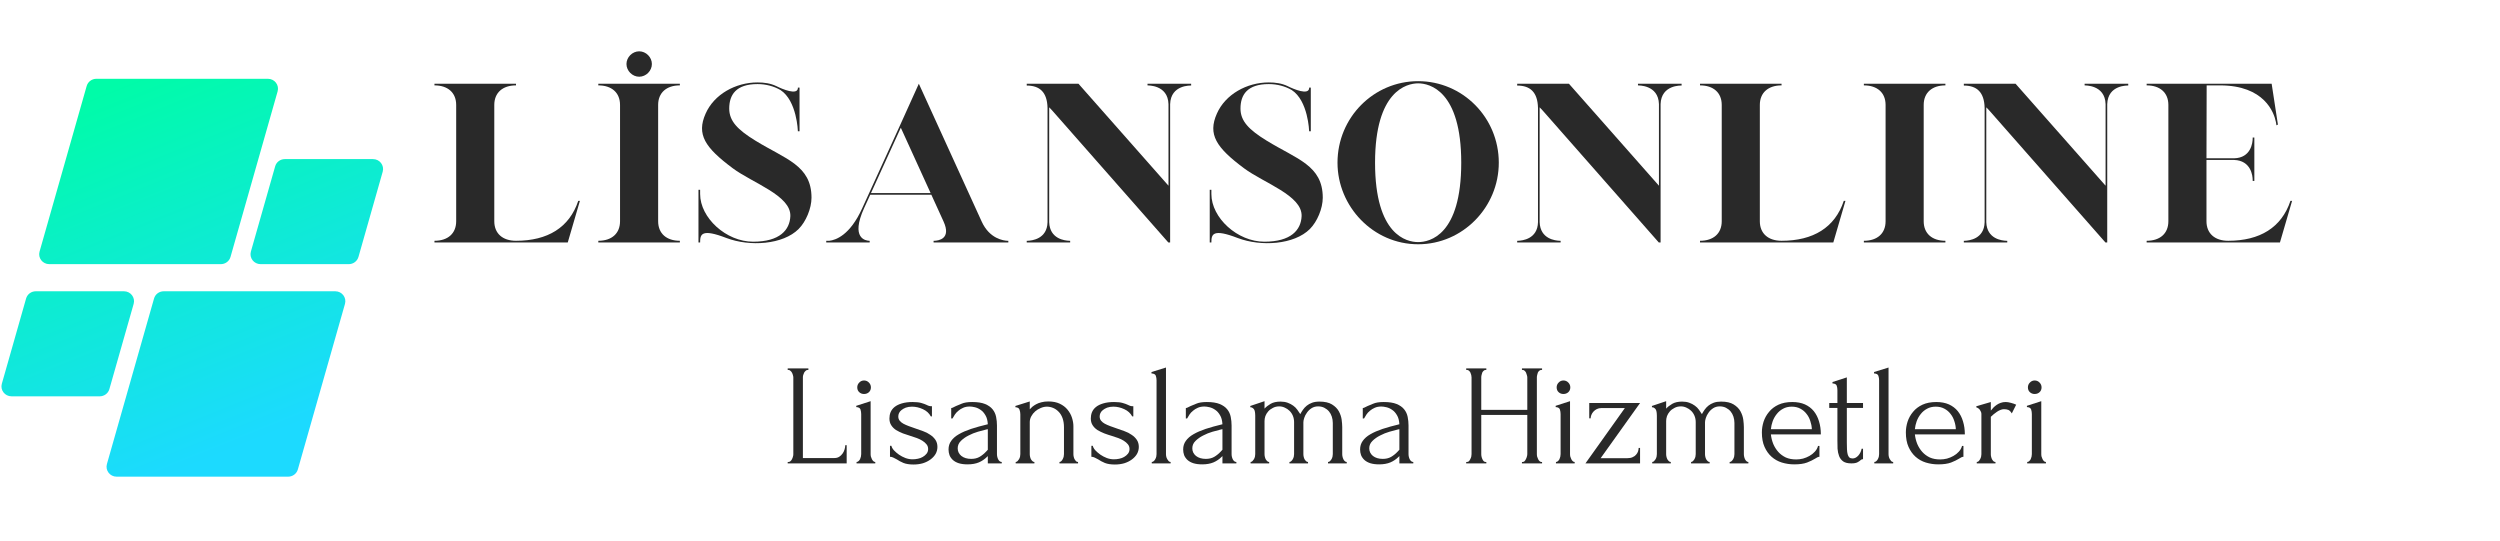 <svg xmlns="http://www.w3.org/2000/svg" xmlns:xlink="http://www.w3.org/1999/xlink" width="370" zoomAndPan="magnify" viewBox="0 0 277.5 60" height="80" preserveAspectRatio="xMidYMid meet" version="1.0"><defs><g/><clipPath id="f1f6706bf4"><path d="M 0 8.742 L 42.672 8.742 L 42.672 52.914 L 0 52.914 Z M 0 8.742 " clip-rule="nonzero"/></clipPath><clipPath id="f3f289ec90"><path d="M 24.512 29.32 L 5.465 29.32 C 4.727 29.32 4.191 28.625 4.391 27.926 L 9.621 9.547 C 9.758 9.074 10.195 8.746 10.695 8.746 L 29.742 8.746 C 30.48 8.746 31.016 9.441 30.816 10.141 L 25.586 28.52 C 25.453 28.992 25.012 29.32 24.512 29.32 Z M 12.141 43.191 L 14.836 33.73 C 15.035 33.027 14.5 32.332 13.762 32.332 L 3.969 32.332 C 3.469 32.332 3.031 32.66 2.895 33.137 L 0.203 42.598 C 0.004 43.297 0.539 43.992 1.277 43.992 L 11.066 43.992 C 11.566 43.992 12.008 43.664 12.141 43.191 Z M 17.098 33.137 L 11.867 51.512 C 11.668 52.215 12.203 52.91 12.941 52.91 L 31.988 52.91 C 32.488 52.91 32.926 52.582 33.062 52.105 L 38.293 33.73 C 38.492 33.027 37.957 32.332 37.219 32.332 L 18.172 32.332 C 17.672 32.332 17.23 32.66 17.098 33.137 Z M 30.543 18.461 L 27.848 27.926 C 27.648 28.625 28.184 29.32 28.922 29.32 L 38.715 29.32 C 39.215 29.32 39.652 28.992 39.789 28.52 L 42.48 19.059 C 42.68 18.355 42.145 17.66 41.406 17.66 L 31.617 17.66 C 31.117 17.66 30.676 17.988 30.543 18.461 Z M 30.543 18.461 " clip-rule="nonzero"/></clipPath><linearGradient x1="114.296" gradientTransform="matrix(0.09, 0, 0, 0.088, 0.161, 8.746)" y1="-47.634" x2="358.611" gradientUnits="userSpaceOnUse" y2="547.607" id="6e7688240b"><stop stop-opacity="1" stop-color="rgb(0%, 98.799%, 65.9%)" offset="0"/><stop stop-opacity="1" stop-color="rgb(0%, 98.799%, 65.9%)" offset="0.062"/><stop stop-opacity="1" stop-color="rgb(0.021%, 98.773%, 65.965%)" offset="0.094"/><stop stop-opacity="1" stop-color="rgb(0.101%, 98.677%, 66.211%)" offset="0.102"/><stop stop-opacity="1" stop-color="rgb(0.217%, 98.537%, 66.571%)" offset="0.109"/><stop stop-opacity="1" stop-color="rgb(0.333%, 98.396%, 66.93%)" offset="0.117"/><stop stop-opacity="1" stop-color="rgb(0.449%, 98.256%, 67.29%)" offset="0.125"/><stop stop-opacity="1" stop-color="rgb(0.565%, 98.117%, 67.65%)" offset="0.133"/><stop stop-opacity="1" stop-color="rgb(0.679%, 97.977%, 68.008%)" offset="0.141"/><stop stop-opacity="1" stop-color="rgb(0.795%, 97.836%, 68.369%)" offset="0.148"/><stop stop-opacity="1" stop-color="rgb(0.911%, 97.696%, 68.727%)" offset="0.156"/><stop stop-opacity="1" stop-color="rgb(1.027%, 97.556%, 69.087%)" offset="0.164"/><stop stop-opacity="1" stop-color="rgb(1.143%, 97.415%, 69.446%)" offset="0.172"/><stop stop-opacity="1" stop-color="rgb(1.259%, 97.275%, 69.806%)" offset="0.18"/><stop stop-opacity="1" stop-color="rgb(1.375%, 97.136%, 70.164%)" offset="0.188"/><stop stop-opacity="1" stop-color="rgb(1.491%, 96.996%, 70.525%)" offset="0.195"/><stop stop-opacity="1" stop-color="rgb(1.607%, 96.855%, 70.883%)" offset="0.203"/><stop stop-opacity="1" stop-color="rgb(1.723%, 96.715%, 71.243%)" offset="0.211"/><stop stop-opacity="1" stop-color="rgb(1.839%, 96.574%, 71.603%)" offset="0.219"/><stop stop-opacity="1" stop-color="rgb(1.955%, 96.434%, 71.962%)" offset="0.227"/><stop stop-opacity="1" stop-color="rgb(2.071%, 96.294%, 72.322%)" offset="0.234"/><stop stop-opacity="1" stop-color="rgb(2.187%, 96.153%, 72.681%)" offset="0.242"/><stop stop-opacity="1" stop-color="rgb(2.303%, 96.014%, 73.041%)" offset="0.25"/><stop stop-opacity="1" stop-color="rgb(2.419%, 95.874%, 73.399%)" offset="0.258"/><stop stop-opacity="1" stop-color="rgb(2.534%, 95.734%, 73.759%)" offset="0.266"/><stop stop-opacity="1" stop-color="rgb(2.65%, 95.593%, 74.118%)" offset="0.273"/><stop stop-opacity="1" stop-color="rgb(2.766%, 95.453%, 74.478%)" offset="0.281"/><stop stop-opacity="1" stop-color="rgb(2.824%, 95.383%, 74.658%)" offset="0.281"/><stop stop-opacity="1" stop-color="rgb(2.882%, 95.312%, 74.837%)" offset="0.289"/><stop stop-opacity="1" stop-color="rgb(2.998%, 95.172%, 75.197%)" offset="0.297"/><stop stop-opacity="1" stop-color="rgb(3.114%, 95.032%, 75.557%)" offset="0.305"/><stop stop-opacity="1" stop-color="rgb(3.23%, 94.893%, 75.916%)" offset="0.312"/><stop stop-opacity="1" stop-color="rgb(3.346%, 94.753%, 76.276%)" offset="0.32"/><stop stop-opacity="1" stop-color="rgb(3.462%, 94.612%, 76.634%)" offset="0.328"/><stop stop-opacity="1" stop-color="rgb(3.578%, 94.472%, 76.994%)" offset="0.336"/><stop stop-opacity="1" stop-color="rgb(3.694%, 94.331%, 77.353%)" offset="0.344"/><stop stop-opacity="1" stop-color="rgb(3.81%, 94.191%, 77.713%)" offset="0.352"/><stop stop-opacity="1" stop-color="rgb(3.926%, 94.051%, 78.072%)" offset="0.359"/><stop stop-opacity="1" stop-color="rgb(4.042%, 93.912%, 78.432%)" offset="0.367"/><stop stop-opacity="1" stop-color="rgb(4.158%, 93.771%, 78.79%)" offset="0.375"/><stop stop-opacity="1" stop-color="rgb(4.274%, 93.631%, 79.15%)" offset="0.383"/><stop stop-opacity="1" stop-color="rgb(4.39%, 93.491%, 79.51%)" offset="0.391"/><stop stop-opacity="1" stop-color="rgb(4.506%, 93.35%, 79.869%)" offset="0.398"/><stop stop-opacity="1" stop-color="rgb(4.622%, 93.21%, 80.229%)" offset="0.406"/><stop stop-opacity="1" stop-color="rgb(4.738%, 93.069%, 80.588%)" offset="0.414"/><stop stop-opacity="1" stop-color="rgb(4.854%, 92.929%, 80.948%)" offset="0.422"/><stop stop-opacity="1" stop-color="rgb(4.97%, 92.79%, 81.306%)" offset="0.43"/><stop stop-opacity="1" stop-color="rgb(5.086%, 92.65%, 81.667%)" offset="0.438"/><stop stop-opacity="1" stop-color="rgb(5.202%, 92.509%, 82.025%)" offset="0.445"/><stop stop-opacity="1" stop-color="rgb(5.318%, 92.369%, 82.385%)" offset="0.453"/><stop stop-opacity="1" stop-color="rgb(5.434%, 92.229%, 82.744%)" offset="0.461"/><stop stop-opacity="1" stop-color="rgb(5.55%, 92.088%, 83.104%)" offset="0.469"/><stop stop-opacity="1" stop-color="rgb(5.666%, 91.948%, 83.464%)" offset="0.477"/><stop stop-opacity="1" stop-color="rgb(5.782%, 91.808%, 83.823%)" offset="0.484"/><stop stop-opacity="1" stop-color="rgb(5.898%, 91.669%, 84.183%)" offset="0.492"/><stop stop-opacity="1" stop-color="rgb(6.013%, 91.528%, 84.541%)" offset="0.5"/><stop stop-opacity="1" stop-color="rgb(6.129%, 91.388%, 84.901%)" offset="0.508"/><stop stop-opacity="1" stop-color="rgb(6.245%, 91.248%, 85.26%)" offset="0.516"/><stop stop-opacity="1" stop-color="rgb(6.361%, 91.107%, 85.62%)" offset="0.523"/><stop stop-opacity="1" stop-color="rgb(6.477%, 90.967%, 85.979%)" offset="0.531"/><stop stop-opacity="1" stop-color="rgb(6.593%, 90.826%, 86.339%)" offset="0.539"/><stop stop-opacity="1" stop-color="rgb(6.709%, 90.688%, 86.697%)" offset="0.547"/><stop stop-opacity="1" stop-color="rgb(6.825%, 90.547%, 87.057%)" offset="0.555"/><stop stop-opacity="1" stop-color="rgb(6.941%, 90.407%, 87.418%)" offset="0.562"/><stop stop-opacity="1" stop-color="rgb(7.057%, 90.266%, 87.776%)" offset="0.57"/><stop stop-opacity="1" stop-color="rgb(7.172%, 90.126%, 88.136%)" offset="0.578"/><stop stop-opacity="1" stop-color="rgb(7.288%, 89.986%, 88.495%)" offset="0.586"/><stop stop-opacity="1" stop-color="rgb(7.404%, 89.845%, 88.855%)" offset="0.594"/><stop stop-opacity="1" stop-color="rgb(7.52%, 89.705%, 89.214%)" offset="0.602"/><stop stop-opacity="1" stop-color="rgb(7.635%, 89.566%, 89.574%)" offset="0.609"/><stop stop-opacity="1" stop-color="rgb(7.751%, 89.426%, 89.932%)" offset="0.617"/><stop stop-opacity="1" stop-color="rgb(7.867%, 89.285%, 90.292%)" offset="0.625"/><stop stop-opacity="1" stop-color="rgb(7.983%, 89.145%, 90.651%)" offset="0.633"/><stop stop-opacity="1" stop-color="rgb(8.099%, 89.005%, 91.011%)" offset="0.641"/><stop stop-opacity="1" stop-color="rgb(8.215%, 88.864%, 91.371%)" offset="0.648"/><stop stop-opacity="1" stop-color="rgb(8.331%, 88.724%, 91.73%)" offset="0.656"/><stop stop-opacity="1" stop-color="rgb(8.447%, 88.583%, 92.09%)" offset="0.664"/><stop stop-opacity="1" stop-color="rgb(8.563%, 88.445%, 92.448%)" offset="0.672"/><stop stop-opacity="1" stop-color="rgb(8.679%, 88.304%, 92.809%)" offset="0.68"/><stop stop-opacity="1" stop-color="rgb(8.795%, 88.164%, 93.167%)" offset="0.688"/><stop stop-opacity="1" stop-color="rgb(8.911%, 88.023%, 93.527%)" offset="0.695"/><stop stop-opacity="1" stop-color="rgb(9.027%, 87.883%, 93.886%)" offset="0.703"/><stop stop-opacity="1" stop-color="rgb(9.143%, 87.743%, 94.246%)" offset="0.711"/><stop stop-opacity="1" stop-color="rgb(9.259%, 87.602%, 94.604%)" offset="0.719"/><stop stop-opacity="1" stop-color="rgb(9.375%, 87.463%, 94.965%)" offset="0.719"/><stop stop-opacity="1" stop-color="rgb(9.433%, 87.393%, 95.145%)" offset="0.727"/><stop stop-opacity="1" stop-color="rgb(9.491%, 87.323%, 95.325%)" offset="0.734"/><stop stop-opacity="1" stop-color="rgb(9.607%, 87.183%, 95.683%)" offset="0.742"/><stop stop-opacity="1" stop-color="rgb(9.723%, 87.042%, 96.043%)" offset="0.75"/><stop stop-opacity="1" stop-color="rgb(9.839%, 86.902%, 96.402%)" offset="0.758"/><stop stop-opacity="1" stop-color="rgb(9.955%, 86.761%, 96.762%)" offset="0.766"/><stop stop-opacity="1" stop-color="rgb(10.071%, 86.621%, 97.121%)" offset="0.773"/><stop stop-opacity="1" stop-color="rgb(10.187%, 86.481%, 97.481%)" offset="0.781"/><stop stop-opacity="1" stop-color="rgb(10.303%, 86.342%, 97.839%)" offset="0.789"/><stop stop-opacity="1" stop-color="rgb(10.419%, 86.201%, 98.199%)" offset="0.797"/><stop stop-opacity="1" stop-color="rgb(10.535%, 86.061%, 98.558%)" offset="0.805"/><stop stop-opacity="1" stop-color="rgb(10.651%, 85.921%, 98.918%)" offset="0.812"/><stop stop-opacity="1" stop-color="rgb(10.767%, 85.78%, 99.278%)" offset="0.82"/><stop stop-opacity="1" stop-color="rgb(10.883%, 85.64%, 99.637%)" offset="0.828"/><stop stop-opacity="1" stop-color="rgb(10.97%, 85.535%, 99.908%)" offset="0.844"/><stop stop-opacity="1" stop-color="rgb(10.999%, 85.5%, 100%)" offset="0.875"/><stop stop-opacity="1" stop-color="rgb(10.999%, 85.5%, 100%)" offset="1"/></linearGradient></defs><g clip-path="url(#f1f6706bf4)"><g clip-path="url(#f3f289ec90)"><path fill="url(#6e7688240b)" d="M 0.004 8.746 L 0.004 52.91 L 42.672 52.91 L 42.672 8.746 Z M 0.004 8.746 " fill-rule="nonzero"/></g></g><g fill="#292929" fill-opacity="1"><g transform="translate(47.202, 26.911)"><g><path d="M 1.023 -0.184 L 1.023 0 L 15.82 0 L 17.168 -4.617 L 16.984 -4.617 C 16.004 -1.656 13.59 -0.184 10.074 -0.184 C 8.586 -0.184 7.664 -1 7.664 -2.352 L 7.664 -15.266 C 7.664 -16.617 8.586 -17.434 10.074 -17.434 L 10.074 -17.617 L 1.023 -17.617 L 1.023 -17.434 C 2.516 -17.434 3.434 -16.617 3.434 -15.266 L 3.434 -2.352 C 3.434 -1 2.516 -0.184 1.023 -0.184 Z M 1.023 -0.184 "/></g></g></g><g fill="#292929" fill-opacity="1"><g transform="translate(65.39, 26.911)"><g><path d="M 5.559 -18.395 C 6.316 -18.395 6.969 -19.047 6.969 -19.805 C 6.969 -20.562 6.316 -21.215 5.559 -21.215 C 4.805 -21.215 4.148 -20.562 4.148 -19.805 C 4.148 -19.047 4.805 -18.395 5.559 -18.395 Z M 1.023 -0.184 L 1.023 0 L 10.074 0 L 10.074 -0.184 C 8.586 -0.184 7.664 -1 7.664 -2.352 L 7.664 -15.266 C 7.664 -16.617 8.586 -17.434 10.074 -17.434 L 10.074 -17.617 L 1.023 -17.617 L 1.023 -17.434 C 2.516 -17.434 3.434 -16.617 3.434 -15.266 L 3.434 -2.352 C 3.434 -1 2.516 -0.184 1.023 -0.184 Z M 1.023 -0.184 "/></g></g></g><g fill="#292929" fill-opacity="1"><g transform="translate(76.487, 26.911)"><g><path d="M 1.043 0 L 1.227 0 L 1.227 -0.02 C 1.227 -0.918 1.391 -1.555 4.148 -0.492 C 6.746 0.492 10.422 0.246 12.16 -1.492 C 12.977 -2.309 13.59 -3.781 13.59 -4.965 C 13.59 -8.562 10.711 -9.238 7.359 -11.301 C 5.395 -12.508 4.457 -13.469 4.457 -14.859 C 4.457 -16.391 5.211 -17.578 7.602 -17.578 C 8.543 -17.578 9.422 -17.332 10.137 -16.922 C 11.977 -15.738 12.078 -12.344 12.078 -12.344 L 12.262 -12.344 L 12.262 -17.188 L 12.078 -17.188 L 12.078 -17.105 C 11.996 -16.332 10.383 -17.004 9.688 -17.352 C 9.055 -17.66 8.34 -17.762 7.602 -17.762 C 5.152 -17.762 2.781 -16.434 1.84 -14.309 C 0.797 -11.977 1.777 -10.527 4.844 -8.238 C 7.07 -6.582 11.324 -5.211 11.242 -2.922 C 11.18 -1.391 10.074 -0.082 7.113 -0.082 C 4.109 -0.082 1.227 -2.738 1.227 -5.375 L 1.227 -5.844 L 1.043 -5.844 Z M 1.043 0 "/></g></g></g><g fill="#292929" fill-opacity="1"><g transform="translate(90.69, 26.911)"><g><path d="M 1.023 -0.184 L 1.023 0 L 5.844 0 L 5.844 -0.184 L 5.785 -0.184 C 5.438 -0.203 3.68 -0.41 5.23 -3.82 L 5.906 -5.293 L 12.691 -5.293 L 14.043 -2.328 C 14.941 -0.367 13.449 -0.203 13.039 -0.184 L 12.938 -0.184 L 12.938 0 L 21.234 0 L 21.234 -0.184 L 21.133 -0.184 C 20.723 -0.203 19.152 -0.387 18.273 -2.328 L 11.301 -17.617 L 9.195 -12.957 L 5.027 -3.82 C 3.66 -0.777 2.062 -0.266 1.371 -0.184 Z M 12.609 -5.477 L 5.988 -5.477 L 9.301 -12.734 Z M 12.609 -5.477 "/></g></g></g><g fill="#292929" fill-opacity="1"><g transform="translate(112.944, 26.911)"><g><path d="M 3.844 -14.652 L 16.738 0 L 16.941 0 L 16.941 -15.348 C 17.004 -17.535 19.273 -17.414 19.273 -17.414 L 19.273 -17.617 L 14.43 -17.617 L 14.43 -17.434 C 14.43 -17.414 16.699 -17.535 16.758 -15.348 L 16.758 -6.297 L 6.766 -17.617 L 1.023 -17.617 L 1.023 -17.414 C 2.473 -17.414 3.289 -16.676 3.332 -14.941 L 3.332 -2.25 C 3.289 -0.367 1.574 -0.203 1.125 -0.184 L 1.023 -0.184 L 1.023 0 L 5.844 0 L 5.844 -0.184 L 5.742 -0.184 C 5.273 -0.203 3.578 -0.367 3.516 -2.25 L 3.516 -15 Z M 3.844 -14.652 "/></g></g></g><g fill="#292929" fill-opacity="1"><g transform="translate(133.237, 26.911)"><g><path d="M 1.043 0 L 1.227 0 L 1.227 -0.02 C 1.227 -0.918 1.391 -1.555 4.148 -0.492 C 6.746 0.492 10.422 0.246 12.16 -1.492 C 12.977 -2.309 13.59 -3.781 13.59 -4.965 C 13.59 -8.562 10.711 -9.238 7.359 -11.301 C 5.395 -12.508 4.457 -13.469 4.457 -14.859 C 4.457 -16.391 5.211 -17.578 7.602 -17.578 C 8.543 -17.578 9.422 -17.332 10.137 -16.922 C 11.977 -15.738 12.078 -12.344 12.078 -12.344 L 12.262 -12.344 L 12.262 -17.188 L 12.078 -17.188 L 12.078 -17.105 C 11.996 -16.332 10.383 -17.004 9.688 -17.352 C 9.055 -17.66 8.34 -17.762 7.602 -17.762 C 5.152 -17.762 2.781 -16.434 1.84 -14.309 C 0.797 -11.977 1.777 -10.527 4.844 -8.238 C 7.07 -6.582 11.324 -5.211 11.242 -2.922 C 11.18 -1.391 10.074 -0.082 7.113 -0.082 C 4.109 -0.082 1.227 -2.738 1.227 -5.375 L 1.227 -5.844 L 1.043 -5.844 Z M 1.043 0 "/></g></g></g><g fill="#292929" fill-opacity="1"><g transform="translate(147.44, 26.911)"><g><path d="M 9.973 0.203 C 14.918 0.203 18.926 -3.902 18.926 -8.852 C 18.926 -13.879 14.898 -17.902 9.973 -17.902 C 5.047 -17.902 1.023 -13.879 1.023 -8.852 C 1.023 -3.984 4.988 0.203 9.973 0.203 Z M 9.973 -0.039 C 8.707 -0.039 5.191 -0.797 5.191 -8.852 C 5.191 -16.82 8.707 -17.66 9.973 -17.66 C 11.262 -17.66 14.758 -16.82 14.758 -8.852 C 14.758 -0.797 11.262 -0.039 9.973 -0.039 Z M 9.973 -0.039 "/></g></g></g><g fill="#292929" fill-opacity="1"><g transform="translate(167.385, 26.911)"><g><path d="M 3.844 -14.652 L 16.738 0 L 16.941 0 L 16.941 -15.348 C 17.004 -17.535 19.273 -17.414 19.273 -17.414 L 19.273 -17.617 L 14.43 -17.617 L 14.43 -17.434 C 14.43 -17.414 16.699 -17.535 16.758 -15.348 L 16.758 -6.297 L 6.766 -17.617 L 1.023 -17.617 L 1.023 -17.414 C 2.473 -17.414 3.289 -16.676 3.332 -14.941 L 3.332 -2.25 C 3.289 -0.367 1.574 -0.203 1.125 -0.184 L 1.023 -0.184 L 1.023 0 L 5.844 0 L 5.844 -0.184 L 5.742 -0.184 C 5.273 -0.203 3.578 -0.367 3.516 -2.25 L 3.516 -15 Z M 3.844 -14.652 "/></g></g></g><g fill="#292929" fill-opacity="1"><g transform="translate(187.678, 26.911)"><g><path d="M 1.023 -0.184 L 1.023 0 L 15.82 0 L 17.168 -4.617 L 16.984 -4.617 C 16.004 -1.656 13.59 -0.184 10.074 -0.184 C 8.586 -0.184 7.664 -1 7.664 -2.352 L 7.664 -15.266 C 7.664 -16.617 8.586 -17.434 10.074 -17.434 L 10.074 -17.617 L 1.023 -17.617 L 1.023 -17.434 C 2.516 -17.434 3.434 -16.617 3.434 -15.266 L 3.434 -2.352 C 3.434 -1 2.516 -0.184 1.023 -0.184 Z M 1.023 -0.184 "/></g></g></g><g fill="#292929" fill-opacity="1"><g transform="translate(205.866, 26.911)"><g><path d="M 1.023 -0.184 L 1.023 0 L 10.074 0 L 10.074 -0.184 C 8.586 -0.184 7.664 -1 7.664 -2.352 L 7.664 -15.266 C 7.664 -16.617 8.586 -17.434 10.074 -17.434 L 10.074 -17.617 L 1.023 -17.617 L 1.023 -17.434 C 2.516 -17.434 3.434 -16.617 3.434 -15.266 L 3.434 -2.352 C 3.434 -1 2.516 -0.184 1.023 -0.184 Z M 1.023 -0.184 "/></g></g></g><g fill="#292929" fill-opacity="1"><g transform="translate(216.962, 26.911)"><g><path d="M 3.844 -14.652 L 16.738 0 L 16.941 0 L 16.941 -15.348 C 17.004 -17.535 19.273 -17.414 19.273 -17.414 L 19.273 -17.617 L 14.43 -17.617 L 14.43 -17.434 C 14.43 -17.414 16.699 -17.535 16.758 -15.348 L 16.758 -6.297 L 6.766 -17.617 L 1.023 -17.617 L 1.023 -17.414 C 2.473 -17.414 3.289 -16.676 3.332 -14.941 L 3.332 -2.25 C 3.289 -0.367 1.574 -0.203 1.125 -0.184 L 1.023 -0.184 L 1.023 0 L 5.844 0 L 5.844 -0.184 L 5.742 -0.184 C 5.273 -0.203 3.578 -0.367 3.516 -2.25 L 3.516 -15 Z M 3.844 -14.652 "/></g></g></g><g fill="#292929" fill-opacity="1"><g transform="translate(237.255, 26.911)"><g><path d="M 1.023 -0.184 L 1.023 0 L 15.82 0 L 17.168 -4.617 L 16.984 -4.617 C 16.004 -1.656 13.59 -0.184 10.074 -0.184 C 8.586 -0.184 7.664 -1 7.664 -2.352 L 7.664 -9.156 L 10.73 -9.156 C 12.609 -9.094 12.793 -7.398 12.793 -6.93 L 12.793 -6.828 L 12.977 -6.828 L 12.977 -11.648 L 12.793 -11.648 L 12.793 -11.547 C 12.793 -11.078 12.609 -9.383 10.73 -9.34 L 7.664 -9.34 L 7.684 -17.434 L 9.156 -17.434 C 14.102 -17.434 15.164 -14.41 15.371 -13.367 L 15.43 -13 L 15.594 -13.082 L 14.898 -17.617 L 1.023 -17.617 L 1.023 -17.434 C 2.516 -17.434 3.434 -16.617 3.434 -15.266 L 3.434 -2.352 C 3.434 -1 2.516 -0.184 1.023 -0.184 Z M 1.023 -0.184 "/></g></g></g><g fill="#292929" fill-opacity="1"><g transform="translate(86.715, 51.436)"><g><path d="M 0.719 -0.156 L 0.797 -0.156 C 0.879 -0.156 0.953 -0.18 1.016 -0.234 C 1.086 -0.297 1.145 -0.367 1.188 -0.453 C 1.238 -0.547 1.273 -0.641 1.297 -0.734 C 1.328 -0.828 1.344 -0.914 1.344 -1 L 1.344 -9.547 C 1.344 -9.617 1.328 -9.703 1.297 -9.797 C 1.273 -9.898 1.238 -9.992 1.188 -10.078 C 1.145 -10.16 1.086 -10.227 1.016 -10.281 C 0.953 -10.344 0.879 -10.375 0.797 -10.375 L 0.719 -10.375 L 0.719 -10.547 L 3.016 -10.547 L 3.016 -10.375 L 2.938 -10.375 C 2.852 -10.375 2.781 -10.344 2.719 -10.281 C 2.656 -10.227 2.598 -10.16 2.547 -10.078 C 2.504 -9.992 2.469 -9.898 2.438 -9.797 C 2.414 -9.703 2.406 -9.617 2.406 -9.547 L 2.406 -0.594 L 5.906 -0.594 C 6.113 -0.594 6.289 -0.641 6.438 -0.734 C 6.582 -0.828 6.707 -0.945 6.812 -1.094 C 6.914 -1.238 6.988 -1.391 7.031 -1.547 C 7.082 -1.711 7.109 -1.867 7.109 -2.016 L 7.266 -2.016 L 7.266 0 L 0.719 0 Z M 0.719 -0.156 "/></g></g></g><g fill="#292929" fill-opacity="1"><g transform="translate(94.14, 51.436)"><g><path d="M 0.938 0 L 0.938 -0.156 C 1.02 -0.156 1.094 -0.188 1.156 -0.25 C 1.227 -0.312 1.285 -0.383 1.328 -0.469 C 1.367 -0.562 1.398 -0.656 1.422 -0.75 C 1.441 -0.852 1.453 -0.945 1.453 -1.031 L 1.453 -5.469 C 1.453 -5.645 1.426 -5.816 1.375 -5.984 C 1.32 -6.148 1.164 -6.238 0.906 -6.25 L 0.906 -6.391 L 2.5 -6.906 L 2.5 -1.031 C 2.5 -0.945 2.508 -0.852 2.531 -0.75 C 2.562 -0.656 2.598 -0.562 2.641 -0.469 C 2.68 -0.383 2.734 -0.312 2.797 -0.25 C 2.859 -0.188 2.93 -0.156 3.016 -0.156 L 3.016 0 Z M 1.016 -8.438 C 1.016 -8.645 1.086 -8.82 1.234 -8.969 C 1.379 -9.125 1.555 -9.203 1.766 -9.203 C 1.984 -9.203 2.164 -9.125 2.312 -8.969 C 2.457 -8.82 2.531 -8.645 2.531 -8.438 C 2.531 -8.219 2.457 -8.039 2.312 -7.906 C 2.164 -7.77 1.984 -7.703 1.766 -7.703 C 1.555 -7.703 1.379 -7.77 1.234 -7.906 C 1.086 -8.039 1.016 -8.219 1.016 -8.438 Z M 1.016 -8.438 "/></g></g></g><g fill="#292929" fill-opacity="1"><g transform="translate(98.148, 51.436)"><g><path d="M 5.906 -1.828 C 5.906 -1.547 5.836 -1.285 5.703 -1.047 C 5.566 -0.816 5.379 -0.613 5.141 -0.438 C 4.898 -0.258 4.617 -0.117 4.297 -0.016 C 3.973 0.078 3.625 0.125 3.25 0.125 C 2.801 0.125 2.43 0.066 2.141 -0.047 C 1.848 -0.172 1.602 -0.301 1.406 -0.438 C 1.27 -0.52 1.141 -0.586 1.016 -0.641 C 0.898 -0.703 0.773 -0.734 0.641 -0.734 L 0.641 -1.953 L 0.797 -1.953 C 0.828 -1.797 0.922 -1.629 1.078 -1.453 C 1.234 -1.285 1.422 -1.125 1.641 -0.969 C 1.859 -0.82 2.098 -0.695 2.359 -0.594 C 2.617 -0.5 2.879 -0.453 3.141 -0.453 C 3.336 -0.453 3.535 -0.473 3.734 -0.516 C 3.941 -0.555 4.125 -0.625 4.281 -0.719 C 4.445 -0.812 4.586 -0.93 4.703 -1.078 C 4.816 -1.223 4.875 -1.395 4.875 -1.594 C 4.875 -1.801 4.812 -1.977 4.688 -2.125 C 4.57 -2.27 4.422 -2.398 4.234 -2.516 C 4.055 -2.629 3.852 -2.727 3.625 -2.812 C 3.395 -2.895 3.16 -2.973 2.922 -3.047 C 2.641 -3.129 2.359 -3.223 2.078 -3.328 C 1.797 -3.441 1.539 -3.566 1.312 -3.703 C 1.094 -3.848 0.914 -4.023 0.781 -4.234 C 0.645 -4.441 0.578 -4.691 0.578 -4.984 C 0.578 -5.223 0.617 -5.453 0.703 -5.672 C 0.797 -5.898 0.945 -6.098 1.156 -6.266 C 1.363 -6.43 1.629 -6.562 1.953 -6.656 C 2.285 -6.758 2.688 -6.812 3.156 -6.812 C 3.57 -6.812 3.895 -6.773 4.125 -6.703 C 4.352 -6.641 4.539 -6.57 4.688 -6.5 C 4.789 -6.445 4.891 -6.406 4.984 -6.375 C 5.078 -6.352 5.18 -6.344 5.297 -6.344 L 5.297 -5.219 L 5.172 -5.219 C 4.984 -5.57 4.691 -5.836 4.297 -6.016 C 3.898 -6.203 3.492 -6.297 3.078 -6.297 C 2.816 -6.297 2.586 -6.258 2.391 -6.188 C 2.203 -6.113 2.047 -6.023 1.922 -5.922 C 1.797 -5.828 1.703 -5.711 1.641 -5.578 C 1.586 -5.453 1.562 -5.328 1.562 -5.203 C 1.562 -5.023 1.613 -4.867 1.719 -4.734 C 1.82 -4.609 1.957 -4.5 2.125 -4.406 C 2.301 -4.312 2.5 -4.223 2.719 -4.141 C 2.938 -4.055 3.172 -3.973 3.422 -3.891 C 3.711 -3.797 4.008 -3.691 4.312 -3.578 C 4.613 -3.473 4.879 -3.336 5.109 -3.172 C 5.348 -3.016 5.539 -2.828 5.688 -2.609 C 5.832 -2.391 5.906 -2.129 5.906 -1.828 Z M 5.906 -1.828 "/></g></g></g><g fill="#292929" fill-opacity="1"><g transform="translate(104.71, 51.436)"><g><path d="M 4.938 0 L 4.938 -0.812 L 4.859 -0.734 C 4.586 -0.461 4.281 -0.254 3.938 -0.109 C 3.594 0.035 3.176 0.109 2.688 0.109 C 2.312 0.109 1.988 0.066 1.719 -0.016 C 1.457 -0.098 1.238 -0.219 1.062 -0.375 C 0.895 -0.531 0.77 -0.707 0.688 -0.906 C 0.613 -1.113 0.578 -1.328 0.578 -1.547 C 0.578 -1.91 0.676 -2.227 0.875 -2.5 C 1.07 -2.781 1.352 -3.023 1.719 -3.234 C 2.094 -3.453 2.547 -3.648 3.078 -3.828 C 3.617 -4.004 4.238 -4.176 4.938 -4.344 C 4.914 -4.758 4.828 -5.094 4.672 -5.344 C 4.523 -5.602 4.348 -5.801 4.141 -5.938 C 3.941 -6.082 3.727 -6.18 3.5 -6.234 C 3.281 -6.285 3.094 -6.312 2.938 -6.312 C 2.656 -6.312 2.41 -6.266 2.203 -6.172 C 2.004 -6.086 1.828 -5.977 1.672 -5.844 C 1.516 -5.719 1.383 -5.578 1.281 -5.422 C 1.176 -5.266 1.086 -5.117 1.016 -4.984 L 0.875 -4.984 L 0.875 -6.141 C 0.957 -6.148 1.035 -6.176 1.109 -6.219 C 1.191 -6.27 1.285 -6.316 1.391 -6.359 C 1.547 -6.422 1.758 -6.508 2.031 -6.625 C 2.312 -6.75 2.703 -6.812 3.203 -6.812 C 3.797 -6.812 4.27 -6.738 4.625 -6.594 C 4.988 -6.445 5.27 -6.25 5.469 -6 C 5.664 -5.758 5.797 -5.477 5.859 -5.156 C 5.922 -4.844 5.953 -4.523 5.953 -4.203 L 5.953 -1.031 C 5.953 -0.82 6 -0.625 6.094 -0.438 C 6.195 -0.25 6.328 -0.156 6.484 -0.156 L 6.484 0 Z M 4.938 -1.516 L 4.938 -3.797 L 4.781 -3.766 C 4.52 -3.703 4.207 -3.617 3.844 -3.516 C 3.477 -3.41 3.129 -3.27 2.797 -3.094 C 2.461 -2.926 2.176 -2.723 1.938 -2.484 C 1.707 -2.254 1.594 -1.984 1.594 -1.672 C 1.594 -1.336 1.727 -1.055 2 -0.828 C 2.281 -0.609 2.645 -0.5 3.094 -0.5 C 3.445 -0.5 3.754 -0.57 4.016 -0.719 C 4.285 -0.875 4.535 -1.078 4.766 -1.328 Z M 4.938 -1.516 "/></g></g></g><g fill="#292929" fill-opacity="1"><g transform="translate(112.007, 51.436)"><g><path d="M 7.141 -1.031 C 7.141 -0.945 7.148 -0.852 7.172 -0.75 C 7.191 -0.656 7.223 -0.562 7.266 -0.469 C 7.316 -0.383 7.367 -0.312 7.422 -0.25 C 7.484 -0.188 7.562 -0.156 7.656 -0.156 L 7.656 0 L 5.594 0 L 5.594 -0.156 C 5.664 -0.156 5.734 -0.188 5.797 -0.25 C 5.859 -0.312 5.91 -0.383 5.953 -0.469 C 6.004 -0.562 6.039 -0.656 6.062 -0.75 C 6.082 -0.852 6.094 -0.945 6.094 -1.031 L 6.094 -4.016 C 6.094 -4.391 6.039 -4.723 5.938 -5.016 C 5.832 -5.305 5.688 -5.547 5.5 -5.734 C 5.32 -5.922 5.117 -6.062 4.891 -6.156 C 4.66 -6.25 4.43 -6.297 4.203 -6.297 C 3.961 -6.297 3.727 -6.242 3.5 -6.141 C 3.27 -6.047 3.066 -5.922 2.891 -5.766 C 2.723 -5.617 2.582 -5.441 2.469 -5.234 C 2.352 -5.023 2.297 -4.805 2.297 -4.578 L 2.297 -1.031 C 2.297 -0.945 2.305 -0.852 2.328 -0.75 C 2.348 -0.656 2.379 -0.562 2.422 -0.469 C 2.473 -0.383 2.531 -0.312 2.594 -0.25 C 2.656 -0.188 2.727 -0.156 2.812 -0.156 L 2.812 0 L 0.734 0 L 0.734 -0.156 C 0.805 -0.156 0.875 -0.188 0.938 -0.25 C 1 -0.312 1.055 -0.383 1.109 -0.469 C 1.16 -0.562 1.195 -0.656 1.219 -0.75 C 1.238 -0.852 1.25 -0.945 1.25 -1.031 L 1.25 -5.453 C 1.25 -5.629 1.219 -5.801 1.156 -5.969 C 1.102 -6.133 0.953 -6.223 0.703 -6.234 L 0.703 -6.375 L 2.297 -6.875 L 2.297 -6 C 2.367 -6.082 2.461 -6.176 2.578 -6.281 C 2.703 -6.383 2.844 -6.477 3 -6.562 C 3.164 -6.656 3.359 -6.727 3.578 -6.781 C 3.797 -6.844 4.055 -6.875 4.359 -6.875 C 4.859 -6.875 5.281 -6.789 5.625 -6.625 C 5.977 -6.457 6.266 -6.238 6.484 -5.969 C 6.711 -5.695 6.879 -5.395 6.984 -5.062 C 7.086 -4.738 7.141 -4.426 7.141 -4.125 Z M 7.141 -1.031 "/></g></g></g><g fill="#292929" fill-opacity="1"><g transform="translate(120.502, 51.436)"><g><path d="M 5.906 -1.828 C 5.906 -1.547 5.836 -1.285 5.703 -1.047 C 5.566 -0.816 5.379 -0.613 5.141 -0.438 C 4.898 -0.258 4.617 -0.117 4.297 -0.016 C 3.973 0.078 3.625 0.125 3.25 0.125 C 2.801 0.125 2.43 0.066 2.141 -0.047 C 1.848 -0.172 1.602 -0.301 1.406 -0.438 C 1.27 -0.52 1.141 -0.586 1.016 -0.641 C 0.898 -0.703 0.773 -0.734 0.641 -0.734 L 0.641 -1.953 L 0.797 -1.953 C 0.828 -1.797 0.922 -1.629 1.078 -1.453 C 1.234 -1.285 1.422 -1.125 1.641 -0.969 C 1.859 -0.82 2.098 -0.695 2.359 -0.594 C 2.617 -0.5 2.879 -0.453 3.141 -0.453 C 3.336 -0.453 3.535 -0.473 3.734 -0.516 C 3.941 -0.555 4.125 -0.625 4.281 -0.719 C 4.445 -0.812 4.586 -0.93 4.703 -1.078 C 4.816 -1.223 4.875 -1.395 4.875 -1.594 C 4.875 -1.801 4.812 -1.977 4.688 -2.125 C 4.57 -2.27 4.422 -2.398 4.234 -2.516 C 4.055 -2.629 3.852 -2.727 3.625 -2.812 C 3.395 -2.895 3.16 -2.973 2.922 -3.047 C 2.641 -3.129 2.359 -3.223 2.078 -3.328 C 1.797 -3.441 1.539 -3.566 1.312 -3.703 C 1.094 -3.848 0.914 -4.023 0.781 -4.234 C 0.645 -4.441 0.578 -4.691 0.578 -4.984 C 0.578 -5.223 0.617 -5.453 0.703 -5.672 C 0.797 -5.898 0.945 -6.098 1.156 -6.266 C 1.363 -6.43 1.629 -6.562 1.953 -6.656 C 2.285 -6.758 2.688 -6.812 3.156 -6.812 C 3.57 -6.812 3.895 -6.773 4.125 -6.703 C 4.352 -6.641 4.539 -6.57 4.688 -6.5 C 4.789 -6.445 4.891 -6.406 4.984 -6.375 C 5.078 -6.352 5.18 -6.344 5.297 -6.344 L 5.297 -5.219 L 5.172 -5.219 C 4.984 -5.57 4.691 -5.836 4.297 -6.016 C 3.898 -6.203 3.492 -6.297 3.078 -6.297 C 2.816 -6.297 2.586 -6.258 2.391 -6.188 C 2.203 -6.113 2.047 -6.023 1.922 -5.922 C 1.797 -5.828 1.703 -5.711 1.641 -5.578 C 1.586 -5.453 1.562 -5.328 1.562 -5.203 C 1.562 -5.023 1.613 -4.867 1.719 -4.734 C 1.82 -4.609 1.957 -4.5 2.125 -4.406 C 2.301 -4.312 2.5 -4.223 2.719 -4.141 C 2.938 -4.055 3.172 -3.973 3.422 -3.891 C 3.711 -3.797 4.008 -3.691 4.312 -3.578 C 4.613 -3.473 4.879 -3.336 5.109 -3.172 C 5.348 -3.016 5.539 -2.828 5.688 -2.609 C 5.832 -2.391 5.906 -2.129 5.906 -1.828 Z M 5.906 -1.828 "/></g></g></g><g fill="#292929" fill-opacity="1"><g transform="translate(127.065, 51.436)"><g><path d="M 0.781 0 L 0.781 -0.156 C 0.863 -0.156 0.938 -0.188 1 -0.25 C 1.07 -0.312 1.129 -0.383 1.172 -0.469 C 1.223 -0.562 1.258 -0.656 1.281 -0.75 C 1.301 -0.852 1.312 -0.945 1.312 -1.031 L 1.312 -9.219 C 1.312 -9.395 1.285 -9.562 1.234 -9.719 C 1.18 -9.883 1.02 -9.973 0.75 -9.984 L 0.75 -10.141 L 2.359 -10.641 L 2.359 -1.031 C 2.359 -0.945 2.367 -0.852 2.391 -0.75 C 2.41 -0.656 2.445 -0.562 2.5 -0.469 C 2.551 -0.383 2.602 -0.312 2.656 -0.25 C 2.719 -0.188 2.789 -0.156 2.875 -0.156 L 2.875 0 Z M 0.781 0 "/></g></g></g><g fill="#292929" fill-opacity="1"><g transform="translate(130.753, 51.436)"><g><path d="M 4.938 0 L 4.938 -0.812 L 4.859 -0.734 C 4.586 -0.461 4.281 -0.254 3.938 -0.109 C 3.594 0.035 3.176 0.109 2.688 0.109 C 2.312 0.109 1.988 0.066 1.719 -0.016 C 1.457 -0.098 1.238 -0.219 1.062 -0.375 C 0.895 -0.531 0.77 -0.707 0.688 -0.906 C 0.613 -1.113 0.578 -1.328 0.578 -1.547 C 0.578 -1.91 0.676 -2.227 0.875 -2.5 C 1.07 -2.781 1.352 -3.023 1.719 -3.234 C 2.094 -3.453 2.547 -3.648 3.078 -3.828 C 3.617 -4.004 4.238 -4.176 4.938 -4.344 C 4.914 -4.758 4.828 -5.094 4.672 -5.344 C 4.523 -5.602 4.348 -5.801 4.141 -5.938 C 3.941 -6.082 3.727 -6.18 3.5 -6.234 C 3.281 -6.285 3.094 -6.312 2.938 -6.312 C 2.656 -6.312 2.41 -6.266 2.203 -6.172 C 2.004 -6.086 1.828 -5.977 1.672 -5.844 C 1.516 -5.719 1.383 -5.578 1.281 -5.422 C 1.176 -5.266 1.086 -5.117 1.016 -4.984 L 0.875 -4.984 L 0.875 -6.141 C 0.957 -6.148 1.035 -6.176 1.109 -6.219 C 1.191 -6.27 1.285 -6.316 1.391 -6.359 C 1.547 -6.422 1.758 -6.508 2.031 -6.625 C 2.312 -6.75 2.703 -6.812 3.203 -6.812 C 3.797 -6.812 4.27 -6.738 4.625 -6.594 C 4.988 -6.445 5.27 -6.25 5.469 -6 C 5.664 -5.758 5.797 -5.477 5.859 -5.156 C 5.922 -4.844 5.953 -4.523 5.953 -4.203 L 5.953 -1.031 C 5.953 -0.82 6 -0.625 6.094 -0.438 C 6.195 -0.25 6.328 -0.156 6.484 -0.156 L 6.484 0 Z M 4.938 -1.516 L 4.938 -3.797 L 4.781 -3.766 C 4.52 -3.703 4.207 -3.617 3.844 -3.516 C 3.477 -3.41 3.129 -3.27 2.797 -3.094 C 2.461 -2.926 2.176 -2.723 1.938 -2.484 C 1.707 -2.254 1.594 -1.984 1.594 -1.672 C 1.594 -1.336 1.727 -1.055 2 -0.828 C 2.281 -0.609 2.645 -0.5 3.094 -0.5 C 3.445 -0.5 3.754 -0.57 4.016 -0.719 C 4.285 -0.875 4.535 -1.078 4.766 -1.328 Z M 4.938 -1.516 "/></g></g></g><g fill="#292929" fill-opacity="1"><g transform="translate(138.05, 51.436)"><g><path d="M 10.938 -1.031 C 10.938 -0.945 10.945 -0.852 10.969 -0.75 C 10.988 -0.656 11.02 -0.562 11.062 -0.469 C 11.102 -0.383 11.156 -0.312 11.219 -0.25 C 11.281 -0.188 11.352 -0.156 11.438 -0.156 L 11.438 0 L 9.359 0 L 9.359 -0.156 C 9.441 -0.156 9.516 -0.188 9.578 -0.25 C 9.641 -0.312 9.695 -0.383 9.75 -0.469 C 9.801 -0.562 9.836 -0.656 9.859 -0.75 C 9.879 -0.852 9.891 -0.945 9.891 -1.031 L 9.891 -4.484 C 9.891 -4.734 9.852 -4.969 9.781 -5.188 C 9.707 -5.414 9.602 -5.609 9.469 -5.766 C 9.332 -5.93 9.16 -6.066 8.953 -6.172 C 8.754 -6.273 8.523 -6.328 8.266 -6.328 C 7.984 -6.328 7.738 -6.258 7.531 -6.125 C 7.32 -5.988 7.148 -5.82 7.016 -5.625 C 6.879 -5.438 6.781 -5.242 6.719 -5.047 C 6.656 -4.859 6.625 -4.695 6.625 -4.562 L 6.625 -1.031 C 6.625 -0.945 6.633 -0.852 6.656 -0.75 C 6.676 -0.656 6.707 -0.562 6.75 -0.469 C 6.801 -0.383 6.859 -0.312 6.922 -0.25 C 6.984 -0.188 7.055 -0.156 7.141 -0.156 L 7.141 0 L 5.078 0 L 5.078 -0.156 C 5.148 -0.156 5.219 -0.188 5.281 -0.25 C 5.344 -0.312 5.398 -0.383 5.453 -0.469 C 5.504 -0.562 5.539 -0.656 5.562 -0.75 C 5.582 -0.852 5.594 -0.945 5.594 -1.031 L 5.594 -4.578 C 5.594 -4.836 5.547 -5.078 5.453 -5.297 C 5.359 -5.516 5.234 -5.695 5.078 -5.844 C 4.93 -5.988 4.758 -6.102 4.562 -6.188 C 4.363 -6.281 4.16 -6.328 3.953 -6.328 C 3.68 -6.328 3.441 -6.27 3.234 -6.156 C 3.023 -6.051 2.852 -5.922 2.719 -5.766 C 2.582 -5.609 2.477 -5.438 2.406 -5.25 C 2.344 -5.062 2.312 -4.879 2.312 -4.703 L 2.312 -1.031 C 2.312 -0.945 2.32 -0.852 2.344 -0.75 C 2.363 -0.656 2.395 -0.562 2.438 -0.469 C 2.488 -0.383 2.547 -0.312 2.609 -0.25 C 2.672 -0.188 2.742 -0.156 2.828 -0.156 L 2.828 0 L 0.766 0 L 0.766 -0.156 C 0.836 -0.156 0.906 -0.188 0.969 -0.25 C 1.031 -0.312 1.086 -0.383 1.141 -0.469 C 1.191 -0.562 1.227 -0.656 1.25 -0.75 C 1.27 -0.852 1.281 -0.945 1.281 -1.031 L 1.281 -5.297 C 1.281 -5.379 1.273 -5.473 1.266 -5.578 C 1.254 -5.691 1.234 -5.797 1.203 -5.891 C 1.172 -5.984 1.113 -6.062 1.031 -6.125 C 0.957 -6.195 0.859 -6.234 0.734 -6.234 L 0.734 -6.375 L 2.312 -6.906 L 2.312 -6.078 C 2.477 -6.266 2.703 -6.441 2.984 -6.609 C 3.266 -6.773 3.633 -6.859 4.094 -6.859 C 4.383 -6.859 4.645 -6.816 4.875 -6.734 C 5.113 -6.648 5.32 -6.539 5.5 -6.406 C 5.676 -6.281 5.828 -6.129 5.953 -5.953 C 6.078 -5.785 6.188 -5.625 6.281 -5.469 C 6.363 -5.625 6.461 -5.785 6.578 -5.953 C 6.691 -6.117 6.832 -6.27 7 -6.406 C 7.164 -6.539 7.363 -6.648 7.594 -6.734 C 7.82 -6.816 8.094 -6.859 8.406 -6.859 C 9 -6.859 9.461 -6.754 9.797 -6.547 C 10.141 -6.336 10.395 -6.082 10.562 -5.781 C 10.727 -5.477 10.832 -5.164 10.875 -4.844 C 10.914 -4.52 10.938 -4.25 10.938 -4.031 Z M 10.938 -1.031 "/></g></g></g><g fill="#292929" fill-opacity="1"><g transform="translate(150.393, 51.436)"><g><path d="M 4.938 0 L 4.938 -0.812 L 4.859 -0.734 C 4.586 -0.461 4.281 -0.254 3.938 -0.109 C 3.594 0.035 3.176 0.109 2.688 0.109 C 2.312 0.109 1.988 0.066 1.719 -0.016 C 1.457 -0.098 1.238 -0.219 1.062 -0.375 C 0.895 -0.531 0.77 -0.707 0.688 -0.906 C 0.613 -1.113 0.578 -1.328 0.578 -1.547 C 0.578 -1.91 0.676 -2.227 0.875 -2.5 C 1.07 -2.781 1.352 -3.023 1.719 -3.234 C 2.094 -3.453 2.547 -3.648 3.078 -3.828 C 3.617 -4.004 4.238 -4.176 4.938 -4.344 C 4.914 -4.758 4.828 -5.094 4.672 -5.344 C 4.523 -5.602 4.348 -5.801 4.141 -5.938 C 3.941 -6.082 3.727 -6.18 3.5 -6.234 C 3.281 -6.285 3.094 -6.312 2.938 -6.312 C 2.656 -6.312 2.41 -6.266 2.203 -6.172 C 2.004 -6.086 1.828 -5.977 1.672 -5.844 C 1.516 -5.719 1.383 -5.578 1.281 -5.422 C 1.176 -5.266 1.086 -5.117 1.016 -4.984 L 0.875 -4.984 L 0.875 -6.141 C 0.957 -6.148 1.035 -6.176 1.109 -6.219 C 1.191 -6.27 1.285 -6.316 1.391 -6.359 C 1.547 -6.422 1.758 -6.508 2.031 -6.625 C 2.312 -6.75 2.703 -6.812 3.203 -6.812 C 3.797 -6.812 4.27 -6.738 4.625 -6.594 C 4.988 -6.445 5.27 -6.25 5.469 -6 C 5.664 -5.758 5.797 -5.477 5.859 -5.156 C 5.922 -4.844 5.953 -4.523 5.953 -4.203 L 5.953 -1.031 C 5.953 -0.82 6 -0.625 6.094 -0.438 C 6.195 -0.25 6.328 -0.156 6.484 -0.156 L 6.484 0 Z M 4.938 -1.516 L 4.938 -3.797 L 4.781 -3.766 C 4.52 -3.703 4.207 -3.617 3.844 -3.516 C 3.477 -3.41 3.129 -3.27 2.797 -3.094 C 2.461 -2.926 2.176 -2.723 1.938 -2.484 C 1.707 -2.254 1.594 -1.984 1.594 -1.672 C 1.594 -1.336 1.727 -1.055 2 -0.828 C 2.281 -0.609 2.645 -0.5 3.094 -0.5 C 3.445 -0.5 3.754 -0.57 4.016 -0.719 C 4.285 -0.875 4.535 -1.078 4.766 -1.328 Z M 4.938 -1.516 "/></g></g></g><g fill="#292929" fill-opacity="1"><g transform="translate(157.69, 51.436)"><g/></g></g><g fill="#292929" fill-opacity="1"><g transform="translate(161.842, 51.436)"><g><path d="M 7.094 -0.156 L 7.172 -0.156 C 7.242 -0.156 7.312 -0.18 7.375 -0.234 C 7.438 -0.297 7.488 -0.375 7.531 -0.469 C 7.582 -0.562 7.617 -0.656 7.641 -0.75 C 7.672 -0.852 7.688 -0.945 7.688 -1.031 L 7.688 -5.375 L 2.578 -5.375 L 2.578 -1.031 C 2.578 -0.945 2.586 -0.852 2.609 -0.75 C 2.629 -0.656 2.66 -0.562 2.703 -0.469 C 2.742 -0.383 2.789 -0.312 2.844 -0.25 C 2.906 -0.188 2.977 -0.156 3.062 -0.156 L 3.141 -0.156 L 3.141 0 L 0.906 0 L 0.906 -0.156 L 0.984 -0.156 C 1.066 -0.156 1.141 -0.18 1.203 -0.234 C 1.266 -0.297 1.316 -0.375 1.359 -0.469 C 1.41 -0.562 1.445 -0.656 1.469 -0.75 C 1.488 -0.852 1.5 -0.945 1.5 -1.031 L 1.5 -9.547 C 1.5 -9.617 1.488 -9.703 1.469 -9.797 C 1.445 -9.898 1.414 -9.992 1.375 -10.078 C 1.332 -10.16 1.281 -10.227 1.219 -10.281 C 1.156 -10.344 1.078 -10.375 0.984 -10.375 L 0.906 -10.375 L 0.906 -10.547 L 3.141 -10.547 L 3.141 -10.375 L 3.062 -10.375 C 2.977 -10.375 2.906 -10.344 2.844 -10.281 C 2.781 -10.227 2.727 -10.16 2.688 -10.078 C 2.656 -9.992 2.629 -9.898 2.609 -9.797 C 2.586 -9.703 2.578 -9.617 2.578 -9.547 L 2.578 -5.938 L 7.688 -5.938 L 7.688 -9.547 C 7.688 -9.617 7.672 -9.703 7.641 -9.797 C 7.617 -9.898 7.586 -9.992 7.547 -10.078 C 7.504 -10.16 7.453 -10.227 7.391 -10.281 C 7.328 -10.344 7.254 -10.375 7.172 -10.375 L 7.094 -10.375 L 7.094 -10.547 L 9.328 -10.547 L 9.328 -10.375 L 9.25 -10.375 C 9.164 -10.375 9.086 -10.344 9.016 -10.281 C 8.953 -10.227 8.898 -10.16 8.859 -10.078 C 8.828 -9.992 8.801 -9.898 8.781 -9.797 C 8.758 -9.703 8.75 -9.617 8.75 -9.547 L 8.75 -1.031 C 8.75 -0.945 8.758 -0.852 8.781 -0.75 C 8.812 -0.656 8.848 -0.562 8.891 -0.469 C 8.93 -0.383 8.984 -0.312 9.047 -0.25 C 9.109 -0.188 9.176 -0.156 9.25 -0.156 L 9.328 -0.156 L 9.328 0 L 7.094 0 Z M 7.094 -0.156 "/></g></g></g><g fill="#292929" fill-opacity="1"><g transform="translate(171.773, 51.436)"><g><path d="M 0.938 0 L 0.938 -0.156 C 1.02 -0.156 1.094 -0.188 1.156 -0.25 C 1.227 -0.312 1.285 -0.383 1.328 -0.469 C 1.367 -0.562 1.398 -0.656 1.422 -0.75 C 1.441 -0.852 1.453 -0.945 1.453 -1.031 L 1.453 -5.469 C 1.453 -5.645 1.426 -5.816 1.375 -5.984 C 1.32 -6.148 1.164 -6.238 0.906 -6.25 L 0.906 -6.391 L 2.5 -6.906 L 2.5 -1.031 C 2.5 -0.945 2.508 -0.852 2.531 -0.75 C 2.562 -0.656 2.598 -0.562 2.641 -0.469 C 2.68 -0.383 2.734 -0.312 2.797 -0.25 C 2.859 -0.188 2.93 -0.156 3.016 -0.156 L 3.016 0 Z M 1.016 -8.438 C 1.016 -8.645 1.086 -8.82 1.234 -8.969 C 1.379 -9.125 1.555 -9.203 1.766 -9.203 C 1.984 -9.203 2.164 -9.125 2.312 -8.969 C 2.457 -8.82 2.531 -8.645 2.531 -8.438 C 2.531 -8.219 2.457 -8.039 2.312 -7.906 C 2.164 -7.77 1.984 -7.703 1.766 -7.703 C 1.555 -7.703 1.379 -7.77 1.234 -7.906 C 1.086 -8.039 1.016 -8.219 1.016 -8.438 Z M 1.016 -8.438 "/></g></g></g><g fill="#292929" fill-opacity="1"><g transform="translate(175.781, 51.436)"><g><path d="M 0.203 0 L 4.578 -6.141 L 1.969 -6.141 C 1.781 -6.141 1.613 -6.102 1.469 -6.031 C 1.32 -5.957 1.195 -5.863 1.094 -5.75 C 0.988 -5.633 0.91 -5.508 0.859 -5.375 C 0.805 -5.238 0.781 -5.113 0.781 -5 L 0.625 -5 L 0.625 -6.703 L 6.266 -6.703 L 1.891 -0.578 L 4.859 -0.578 C 5.086 -0.578 5.281 -0.613 5.438 -0.688 C 5.602 -0.758 5.734 -0.852 5.828 -0.969 C 5.93 -1.082 6.004 -1.207 6.047 -1.344 C 6.086 -1.477 6.109 -1.602 6.109 -1.719 L 6.266 -1.719 L 6.266 0 Z M 0.203 0 "/></g></g></g><g fill="#292929" fill-opacity="1"><g transform="translate(182.631, 51.436)"><g><path d="M 10.938 -1.031 C 10.938 -0.945 10.945 -0.852 10.969 -0.75 C 10.988 -0.656 11.02 -0.562 11.062 -0.469 C 11.102 -0.383 11.156 -0.312 11.219 -0.25 C 11.281 -0.188 11.352 -0.156 11.438 -0.156 L 11.438 0 L 9.359 0 L 9.359 -0.156 C 9.441 -0.156 9.516 -0.188 9.578 -0.25 C 9.641 -0.312 9.695 -0.383 9.75 -0.469 C 9.801 -0.562 9.836 -0.656 9.859 -0.75 C 9.879 -0.852 9.891 -0.945 9.891 -1.031 L 9.891 -4.484 C 9.891 -4.734 9.852 -4.969 9.781 -5.188 C 9.707 -5.414 9.602 -5.609 9.469 -5.766 C 9.332 -5.93 9.16 -6.066 8.953 -6.172 C 8.754 -6.273 8.523 -6.328 8.266 -6.328 C 7.984 -6.328 7.738 -6.258 7.531 -6.125 C 7.32 -5.988 7.148 -5.82 7.016 -5.625 C 6.879 -5.438 6.781 -5.242 6.719 -5.047 C 6.656 -4.859 6.625 -4.695 6.625 -4.562 L 6.625 -1.031 C 6.625 -0.945 6.633 -0.852 6.656 -0.75 C 6.676 -0.656 6.707 -0.562 6.75 -0.469 C 6.801 -0.383 6.859 -0.312 6.922 -0.25 C 6.984 -0.188 7.055 -0.156 7.141 -0.156 L 7.141 0 L 5.078 0 L 5.078 -0.156 C 5.148 -0.156 5.219 -0.188 5.281 -0.25 C 5.344 -0.312 5.398 -0.383 5.453 -0.469 C 5.504 -0.562 5.539 -0.656 5.562 -0.75 C 5.582 -0.852 5.594 -0.945 5.594 -1.031 L 5.594 -4.578 C 5.594 -4.836 5.547 -5.078 5.453 -5.297 C 5.359 -5.516 5.234 -5.695 5.078 -5.844 C 4.93 -5.988 4.758 -6.102 4.562 -6.188 C 4.363 -6.281 4.16 -6.328 3.953 -6.328 C 3.68 -6.328 3.441 -6.27 3.234 -6.156 C 3.023 -6.051 2.852 -5.922 2.719 -5.766 C 2.582 -5.609 2.477 -5.438 2.406 -5.25 C 2.344 -5.062 2.312 -4.879 2.312 -4.703 L 2.312 -1.031 C 2.312 -0.945 2.32 -0.852 2.344 -0.75 C 2.363 -0.656 2.395 -0.562 2.438 -0.469 C 2.488 -0.383 2.547 -0.312 2.609 -0.25 C 2.672 -0.188 2.742 -0.156 2.828 -0.156 L 2.828 0 L 0.766 0 L 0.766 -0.156 C 0.836 -0.156 0.906 -0.188 0.969 -0.25 C 1.031 -0.312 1.086 -0.383 1.141 -0.469 C 1.191 -0.562 1.227 -0.656 1.25 -0.75 C 1.27 -0.852 1.281 -0.945 1.281 -1.031 L 1.281 -5.297 C 1.281 -5.379 1.273 -5.473 1.266 -5.578 C 1.254 -5.691 1.234 -5.797 1.203 -5.891 C 1.172 -5.984 1.113 -6.062 1.031 -6.125 C 0.957 -6.195 0.859 -6.234 0.734 -6.234 L 0.734 -6.375 L 2.312 -6.906 L 2.312 -6.078 C 2.477 -6.266 2.703 -6.441 2.984 -6.609 C 3.266 -6.773 3.633 -6.859 4.094 -6.859 C 4.383 -6.859 4.645 -6.816 4.875 -6.734 C 5.113 -6.648 5.32 -6.539 5.5 -6.406 C 5.676 -6.281 5.828 -6.129 5.953 -5.953 C 6.078 -5.785 6.188 -5.625 6.281 -5.469 C 6.363 -5.625 6.461 -5.785 6.578 -5.953 C 6.691 -6.117 6.832 -6.27 7 -6.406 C 7.164 -6.539 7.363 -6.648 7.594 -6.734 C 7.82 -6.816 8.094 -6.859 8.406 -6.859 C 9 -6.859 9.461 -6.754 9.797 -6.547 C 10.141 -6.336 10.395 -6.082 10.562 -5.781 C 10.727 -5.477 10.832 -5.164 10.875 -4.844 C 10.914 -4.52 10.938 -4.25 10.938 -4.031 Z M 10.938 -1.031 "/></g></g></g><g fill="#292929" fill-opacity="1"><g transform="translate(194.974, 51.436)"><g><path d="M 1.594 -3.219 C 1.633 -2.852 1.723 -2.5 1.859 -2.156 C 2.004 -1.82 2.191 -1.523 2.422 -1.266 C 2.648 -1.016 2.926 -0.812 3.25 -0.656 C 3.582 -0.508 3.969 -0.438 4.406 -0.438 C 4.645 -0.438 4.895 -0.469 5.156 -0.531 C 5.414 -0.602 5.656 -0.703 5.875 -0.828 C 6.102 -0.953 6.301 -1.109 6.469 -1.297 C 6.645 -1.484 6.766 -1.695 6.828 -1.938 L 6.984 -1.938 L 6.984 -0.734 C 6.91 -0.734 6.832 -0.711 6.75 -0.672 C 6.676 -0.629 6.586 -0.578 6.484 -0.516 C 6.266 -0.379 5.973 -0.238 5.609 -0.094 C 5.254 0.039 4.781 0.109 4.188 0.109 C 3.707 0.109 3.25 0.039 2.812 -0.094 C 2.383 -0.227 2.004 -0.441 1.672 -0.734 C 1.348 -1.023 1.086 -1.391 0.891 -1.828 C 0.691 -2.273 0.594 -2.812 0.594 -3.438 C 0.594 -3.832 0.656 -4.227 0.781 -4.625 C 0.914 -5.031 1.117 -5.395 1.391 -5.719 C 1.66 -6.051 2.008 -6.316 2.438 -6.516 C 2.863 -6.711 3.375 -6.812 3.969 -6.812 C 4.508 -6.812 4.977 -6.723 5.375 -6.547 C 5.77 -6.367 6.098 -6.117 6.359 -5.797 C 6.617 -5.473 6.812 -5.094 6.938 -4.656 C 7.07 -4.227 7.141 -3.75 7.141 -3.219 Z M 3.906 -6.297 C 3.539 -6.297 3.219 -6.219 2.938 -6.062 C 2.664 -5.914 2.438 -5.723 2.25 -5.484 C 2.062 -5.254 1.91 -4.988 1.797 -4.688 C 1.691 -4.395 1.625 -4.098 1.594 -3.797 L 6.141 -3.797 C 6.129 -4.109 6.07 -4.41 5.969 -4.703 C 5.875 -5.004 5.734 -5.27 5.547 -5.5 C 5.367 -5.738 5.141 -5.93 4.859 -6.078 C 4.586 -6.223 4.27 -6.297 3.906 -6.297 Z M 3.906 -6.297 "/></g></g></g><g fill="#292929" fill-opacity="1"><g transform="translate(202.718, 51.436)"><g><path d="M 2.281 -6.156 L 2.281 -2.312 C 2.281 -2.039 2.285 -1.789 2.297 -1.562 C 2.305 -1.344 2.332 -1.156 2.375 -1 C 2.414 -0.852 2.477 -0.738 2.562 -0.656 C 2.656 -0.582 2.773 -0.547 2.922 -0.547 C 3.141 -0.547 3.348 -0.648 3.547 -0.859 C 3.742 -1.078 3.867 -1.332 3.922 -1.625 L 4.078 -1.625 L 4.078 -0.469 C 3.973 -0.469 3.891 -0.438 3.828 -0.375 C 3.742 -0.289 3.625 -0.207 3.469 -0.125 C 3.312 -0.039 3.082 0 2.781 0 C 2.395 0 2.094 -0.07 1.875 -0.219 C 1.664 -0.375 1.516 -0.57 1.422 -0.812 C 1.328 -1.062 1.27 -1.332 1.25 -1.625 C 1.238 -1.926 1.234 -2.227 1.234 -2.531 L 1.234 -6.156 L 0.328 -6.156 L 0.328 -6.703 L 1.234 -6.703 L 1.234 -8.125 C 1.234 -8.312 1.207 -8.477 1.156 -8.625 C 1.102 -8.781 0.945 -8.863 0.688 -8.875 L 0.688 -9.031 L 2.281 -9.547 L 2.281 -6.703 L 4.078 -6.703 L 4.078 -6.156 Z M 2.281 -6.156 "/></g></g></g><g fill="#292929" fill-opacity="1"><g transform="translate(207.269, 51.436)"><g><path d="M 0.781 0 L 0.781 -0.156 C 0.863 -0.156 0.938 -0.188 1 -0.25 C 1.07 -0.312 1.129 -0.383 1.172 -0.469 C 1.223 -0.562 1.258 -0.656 1.281 -0.75 C 1.301 -0.852 1.312 -0.945 1.312 -1.031 L 1.312 -9.219 C 1.312 -9.395 1.285 -9.562 1.234 -9.719 C 1.18 -9.883 1.02 -9.973 0.75 -9.984 L 0.75 -10.141 L 2.359 -10.641 L 2.359 -1.031 C 2.359 -0.945 2.367 -0.852 2.391 -0.75 C 2.41 -0.656 2.445 -0.562 2.5 -0.469 C 2.551 -0.383 2.602 -0.312 2.656 -0.25 C 2.719 -0.188 2.789 -0.156 2.875 -0.156 L 2.875 0 Z M 0.781 0 "/></g></g></g><g fill="#292929" fill-opacity="1"><g transform="translate(210.957, 51.436)"><g><path d="M 1.594 -3.219 C 1.633 -2.852 1.723 -2.5 1.859 -2.156 C 2.004 -1.82 2.191 -1.523 2.422 -1.266 C 2.648 -1.016 2.926 -0.812 3.25 -0.656 C 3.582 -0.508 3.969 -0.438 4.406 -0.438 C 4.645 -0.438 4.895 -0.469 5.156 -0.531 C 5.414 -0.602 5.656 -0.703 5.875 -0.828 C 6.102 -0.953 6.301 -1.109 6.469 -1.297 C 6.645 -1.484 6.766 -1.695 6.828 -1.938 L 6.984 -1.938 L 6.984 -0.734 C 6.91 -0.734 6.832 -0.711 6.75 -0.672 C 6.676 -0.629 6.586 -0.578 6.484 -0.516 C 6.266 -0.379 5.973 -0.238 5.609 -0.094 C 5.254 0.039 4.781 0.109 4.188 0.109 C 3.707 0.109 3.25 0.039 2.812 -0.094 C 2.383 -0.227 2.004 -0.441 1.672 -0.734 C 1.348 -1.023 1.086 -1.391 0.891 -1.828 C 0.691 -2.273 0.594 -2.812 0.594 -3.438 C 0.594 -3.832 0.656 -4.227 0.781 -4.625 C 0.914 -5.031 1.117 -5.395 1.391 -5.719 C 1.66 -6.051 2.008 -6.316 2.438 -6.516 C 2.863 -6.711 3.375 -6.812 3.969 -6.812 C 4.508 -6.812 4.977 -6.723 5.375 -6.547 C 5.77 -6.367 6.098 -6.117 6.359 -5.797 C 6.617 -5.473 6.812 -5.094 6.938 -4.656 C 7.07 -4.227 7.141 -3.75 7.141 -3.219 Z M 3.906 -6.297 C 3.539 -6.297 3.219 -6.219 2.938 -6.062 C 2.664 -5.914 2.438 -5.723 2.25 -5.484 C 2.062 -5.254 1.91 -4.988 1.797 -4.688 C 1.691 -4.395 1.625 -4.098 1.594 -3.797 L 6.141 -3.797 C 6.129 -4.109 6.07 -4.41 5.969 -4.703 C 5.875 -5.004 5.734 -5.27 5.547 -5.5 C 5.367 -5.738 5.141 -5.93 4.859 -6.078 C 4.586 -6.223 4.27 -6.297 3.906 -6.297 Z M 3.906 -6.297 "/></g></g></g><g fill="#292929" fill-opacity="1"><g transform="translate(218.701, 51.436)"><g><path d="M 4.609 -5.547 C 4.484 -5.754 4.352 -5.883 4.219 -5.938 C 4.082 -5.988 3.922 -6.016 3.734 -6.016 C 3.617 -6.016 3.492 -5.988 3.359 -5.938 C 3.223 -5.883 3.094 -5.816 2.969 -5.734 C 2.844 -5.648 2.719 -5.555 2.594 -5.453 C 2.469 -5.348 2.363 -5.254 2.281 -5.172 L 2.281 -1.016 C 2.281 -0.93 2.289 -0.844 2.312 -0.75 C 2.332 -0.656 2.363 -0.562 2.406 -0.469 C 2.457 -0.375 2.516 -0.297 2.578 -0.234 C 2.641 -0.18 2.711 -0.156 2.797 -0.156 L 2.797 0 L 0.719 0 L 0.719 -0.156 C 0.789 -0.156 0.859 -0.18 0.922 -0.234 C 0.984 -0.297 1.039 -0.375 1.094 -0.469 C 1.145 -0.562 1.18 -0.656 1.203 -0.75 C 1.223 -0.844 1.234 -0.93 1.234 -1.016 L 1.234 -5.484 C 1.234 -5.629 1.18 -5.773 1.078 -5.922 C 0.984 -6.066 0.848 -6.164 0.672 -6.219 L 0.672 -6.344 L 2.281 -6.812 L 2.281 -5.859 C 2.375 -5.973 2.473 -6.086 2.578 -6.203 C 2.691 -6.316 2.812 -6.414 2.938 -6.5 C 3.07 -6.594 3.219 -6.664 3.375 -6.719 C 3.539 -6.781 3.727 -6.812 3.938 -6.812 C 4.094 -6.812 4.285 -6.781 4.516 -6.719 C 4.754 -6.656 4.945 -6.586 5.094 -6.516 Z M 4.609 -5.547 "/></g></g></g><g fill="#292929" fill-opacity="1"><g transform="translate(224.082, 51.436)"><g><path d="M 0.938 0 L 0.938 -0.156 C 1.02 -0.156 1.094 -0.188 1.156 -0.25 C 1.227 -0.312 1.285 -0.383 1.328 -0.469 C 1.367 -0.562 1.398 -0.656 1.422 -0.75 C 1.441 -0.852 1.453 -0.945 1.453 -1.031 L 1.453 -5.469 C 1.453 -5.645 1.426 -5.816 1.375 -5.984 C 1.32 -6.148 1.164 -6.238 0.906 -6.25 L 0.906 -6.391 L 2.5 -6.906 L 2.5 -1.031 C 2.5 -0.945 2.508 -0.852 2.531 -0.75 C 2.562 -0.656 2.598 -0.562 2.641 -0.469 C 2.68 -0.383 2.734 -0.312 2.797 -0.25 C 2.859 -0.188 2.93 -0.156 3.016 -0.156 L 3.016 0 Z M 1.016 -8.438 C 1.016 -8.645 1.086 -8.82 1.234 -8.969 C 1.379 -9.125 1.555 -9.203 1.766 -9.203 C 1.984 -9.203 2.164 -9.125 2.312 -8.969 C 2.457 -8.82 2.531 -8.645 2.531 -8.438 C 2.531 -8.219 2.457 -8.039 2.312 -7.906 C 2.164 -7.77 1.984 -7.703 1.766 -7.703 C 1.555 -7.703 1.379 -7.77 1.234 -7.906 C 1.086 -8.039 1.016 -8.219 1.016 -8.438 Z M 1.016 -8.438 "/></g></g></g></svg>